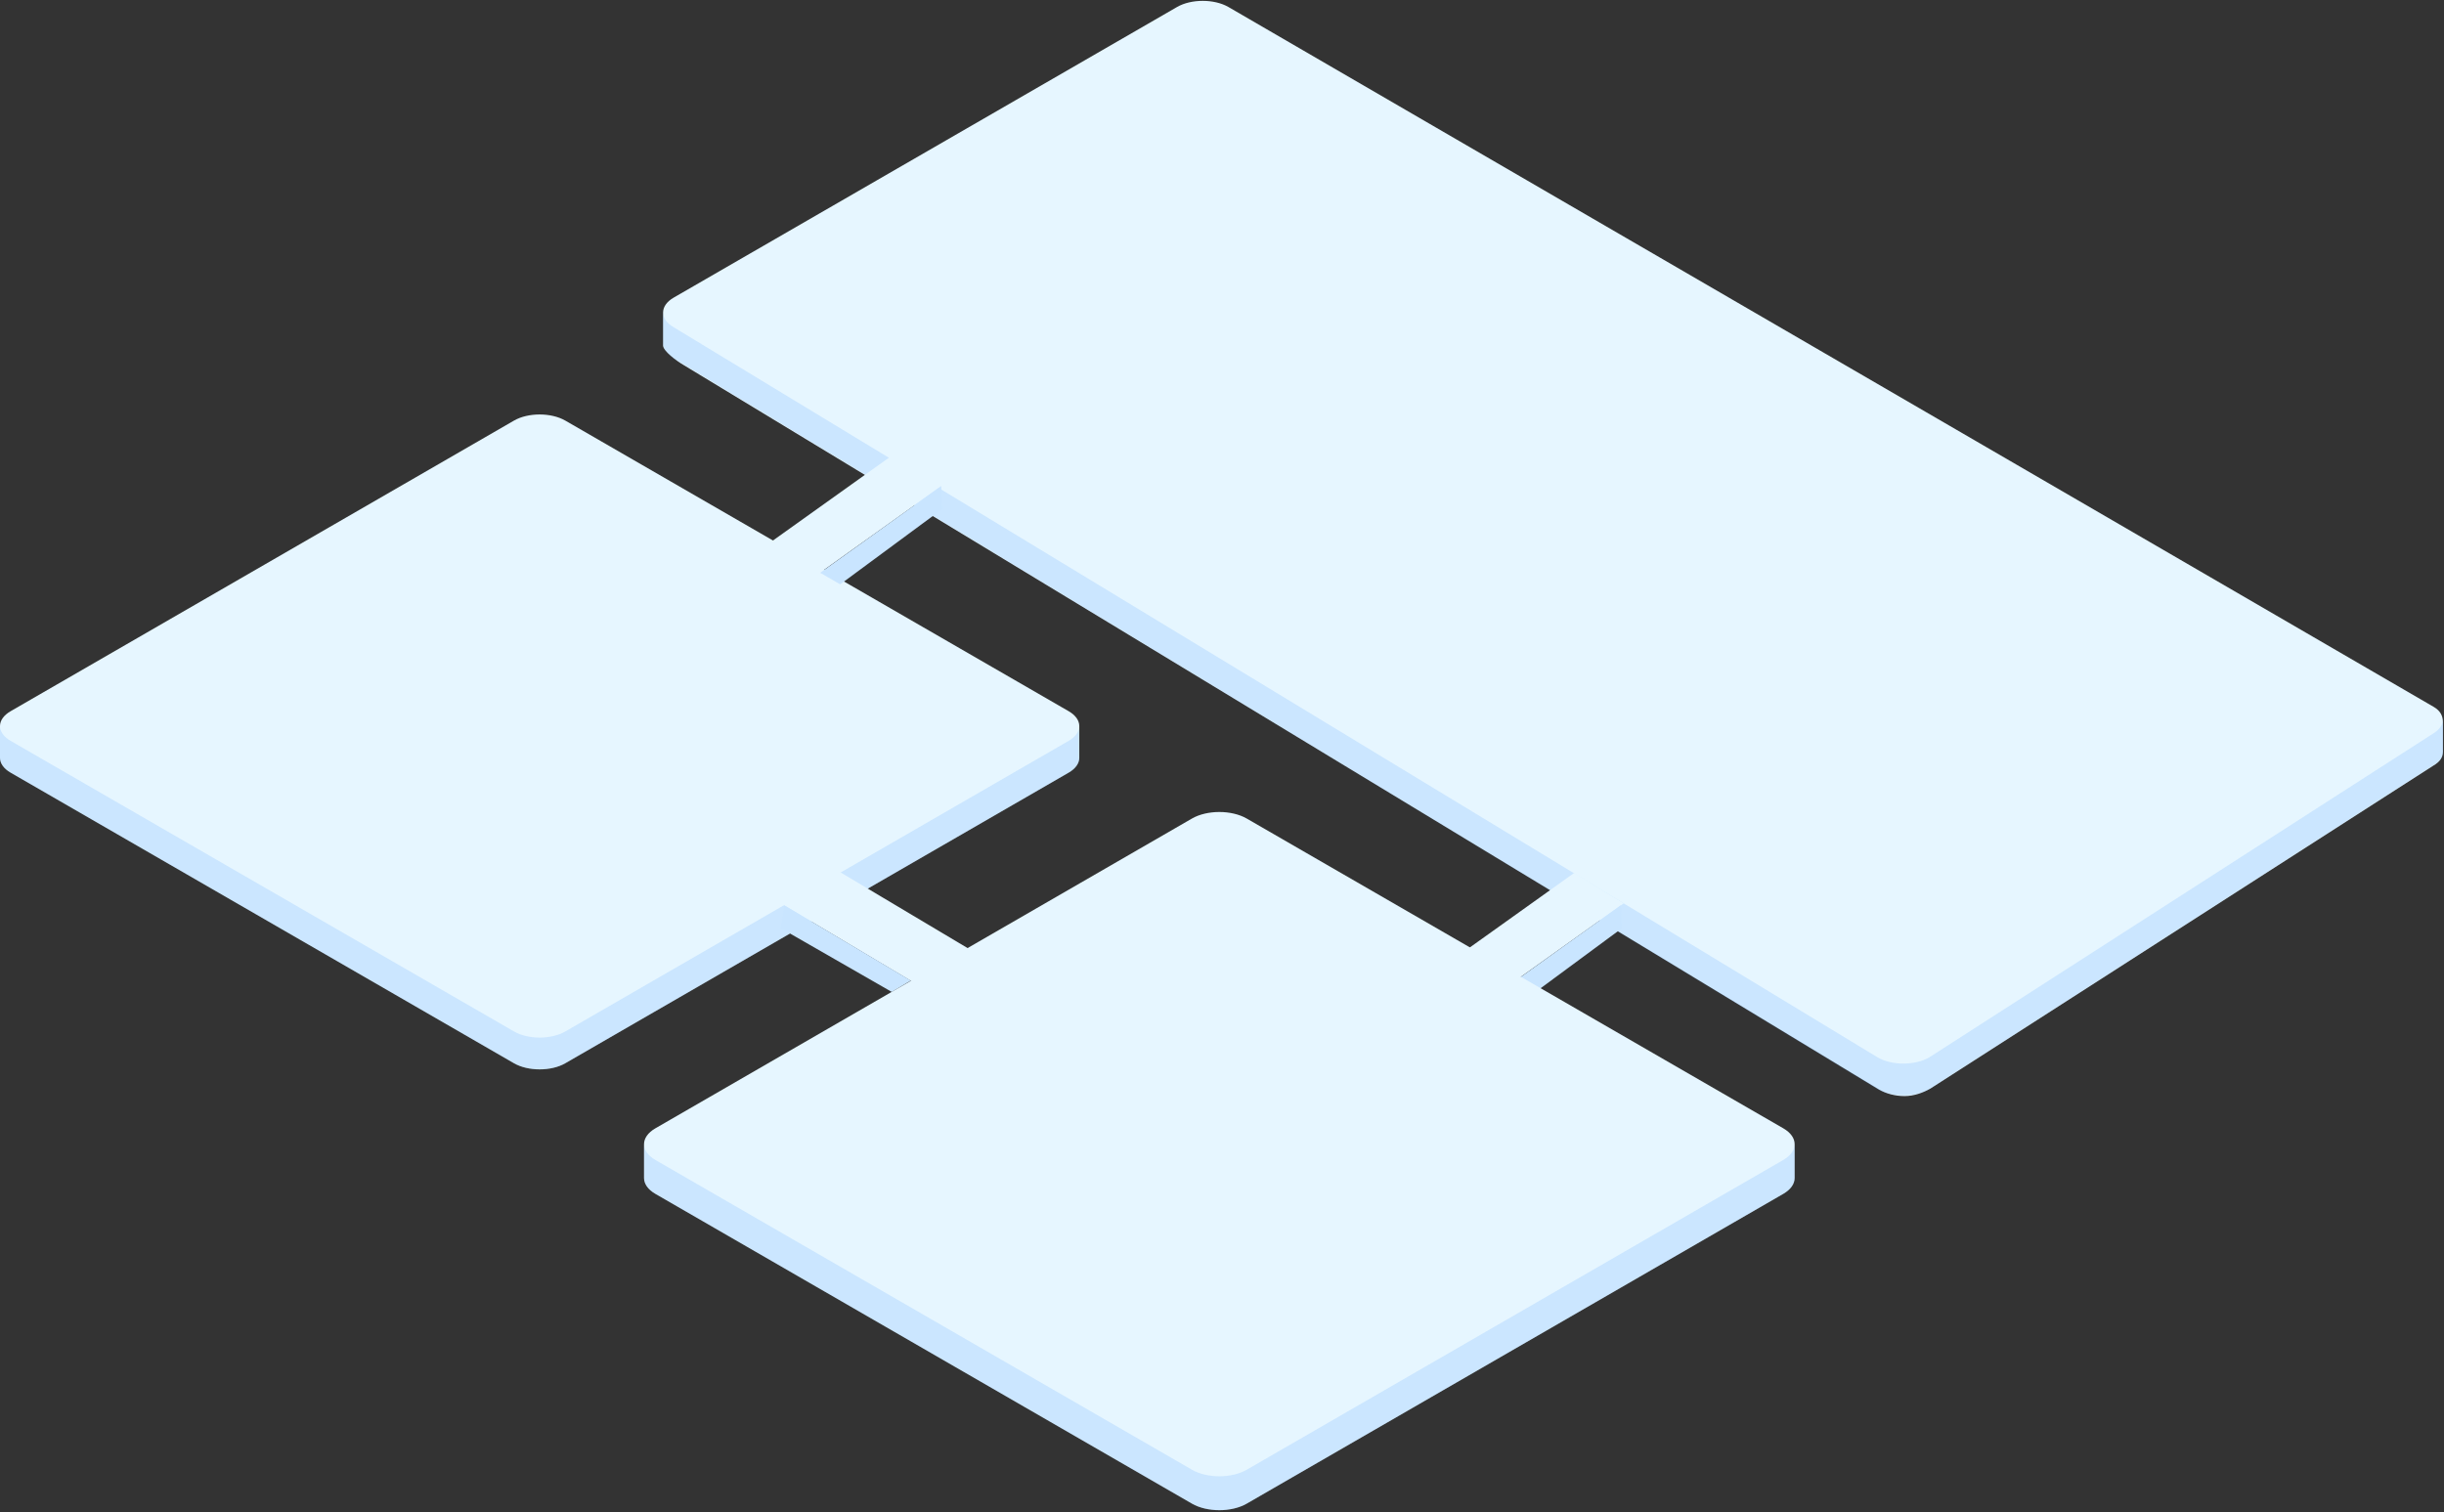 <svg width="1128" height="698" viewBox="0 0 1128 698" fill="none" xmlns="http://www.w3.org/2000/svg">
<rect x="0" y="0" width="1128" height="698" fill="#333333" stroke="none"/>
<path d="M1123.28 326.349L566.974 3.236C563.697 1.346 559.402 0.398 555.113 0.398C550.818 0.398 546.523 1.34 543.246 3.236L310.957 137.378C307.68 139.268 306.044 141.749 306.044 144.23L306.044 159.5C306.044 162 312.223 166.604 315.5 168.5L867.272 503C870.549 504.891 874.71 506 879 506C883.289 506 887.5 504.5 891 502.5L1123 353.5C1126.28 351.609 1127.5 349.481 1127.5 347V333.304C1127.5 330.823 1126.56 328.245 1123.29 326.349H1123.28Z" fill="#E6F6FF"/>
<g style="mix-blend-mode:multiply" opacity="0.2">
<path d="M1122.66 338.853L890.366 488.162C887.09 490.052 882.795 491 878.5 491C874.205 491 869.915 490.058 866.639 488.162L310.951 151.083C307.675 149.192 306.039 146.711 306.039 144.23V158.905C306.039 161.386 309.048 163.742 311 165.5L866.639 502.836C869.915 504.727 874.21 505.675 878.5 505.675C882.789 505.675 887.09 504.727 890.366 502.836L1122 354C1125.28 352.109 1127.57 349.981 1127.57 347.5V332C1127.57 334.481 1125.93 336.957 1122.66 338.853Z" fill="#5DA5FD"/>
</g>
<path d="M493.224 328.319L260.929 194.177C257.653 192.287 253.358 191.339 249.068 191.339C244.779 191.339 240.478 192.281 237.202 194.177L4.912 328.319C1.641 330.209 0 332.69 0 335.166V349.841C0 352.322 1.641 354.803 4.912 356.693L237.207 490.835C240.484 492.725 244.779 493.673 249.068 493.673C253.363 493.673 257.653 492.731 260.929 490.835L493.219 356.693C496.495 354.797 498.131 352.322 498.131 349.841V335.166C498.131 332.685 496.495 330.209 493.219 328.313L493.224 328.319Z" fill="#E6F6FF"/>
<g style="mix-blend-mode:multiply" opacity="0.2">
<path d="M493.224 342.018L260.935 476.16C257.658 478.05 253.363 478.998 249.074 478.998C244.779 478.998 240.484 478.056 237.212 476.16L4.912 342.018C1.641 340.128 0 337.647 0 335.166V349.841C0 352.322 1.641 354.803 4.912 356.693L237.207 490.835C240.484 492.725 244.779 493.673 249.068 493.673C253.363 493.673 257.653 492.731 260.929 490.835L493.219 356.693C496.495 354.797 498.131 352.322 498.131 349.841V335.166C498.131 337.647 496.495 340.122 493.219 342.018H493.224Z" fill="#5DA5FD"/>
</g>
<path fill-rule="evenodd" clip-rule="evenodd" d="M435.678 223.527L374.118 267.498L351.287 253.427L412.847 209.456L435.678 223.527Z" fill="#E6F6FF"/>
<path fill-rule="evenodd" clip-rule="evenodd" d="M434.832 235.025L387.783 269.762L378.549 264.425L434.395 224.361L434.832 235.025Z" fill="#C9E5FF"/>
<path fill-rule="evenodd" clip-rule="evenodd" d="M749.391 417.041L687.831 461.012L665 446.941L726.56 402.97L749.391 417.041Z" fill="#E6F6FF"/>
<path fill-rule="evenodd" clip-rule="evenodd" d="M748.545 428.539L701.496 463.276L692.262 457.938L748.108 417.875L748.545 428.539Z" fill="#C9E5FF"/>
<path fill-rule="evenodd" clip-rule="evenodd" d="M460.818 476.866L336.819 402.995L350.322 380.329L474.321 454.201L460.818 476.866Z" fill="#E6F6FF"/>
<path fill-rule="evenodd" clip-rule="evenodd" d="M411.57 457.912L360.305 428.47L361.987 417.938L420.365 452.682L411.57 457.912Z" fill="#C9E5FF"/>
<path d="M823.062 520.885L575.417 377.879C571.924 375.863 567.345 374.853 562.772 374.853C558.199 374.853 553.615 375.858 550.121 377.879L302.482 520.885C298.995 522.9 297.245 525.545 297.245 528.184V543.829C297.245 546.474 298.995 549.119 302.482 551.134L550.127 694.14C553.621 696.155 558.199 697.166 562.772 697.166C567.351 697.166 571.924 696.161 575.417 694.14L823.057 551.134C826.55 549.113 828.294 546.474 828.294 543.829V528.184C828.294 525.539 826.55 522.9 823.057 520.879L823.062 520.885Z" fill="#E6F6FF"/>
<g style="mix-blend-mode:multiply" opacity="0.2">
<path d="M823.062 535.49L575.423 678.496C571.93 680.511 567.351 681.522 562.778 681.522C558.199 681.522 553.621 680.517 550.133 678.496L302.482 535.49C298.995 533.474 297.245 530.829 297.245 528.184V543.829C297.245 546.474 298.995 549.119 302.482 551.134L550.127 694.14C553.621 696.156 558.199 697.166 562.772 697.166C567.351 697.166 571.924 696.161 575.417 694.14L823.057 551.134C826.55 549.113 828.294 546.474 828.294 543.829V528.184C828.294 530.829 826.55 533.469 823.057 535.49H823.062Z" fill="#5DA5FD"/>
</g>
</svg>
